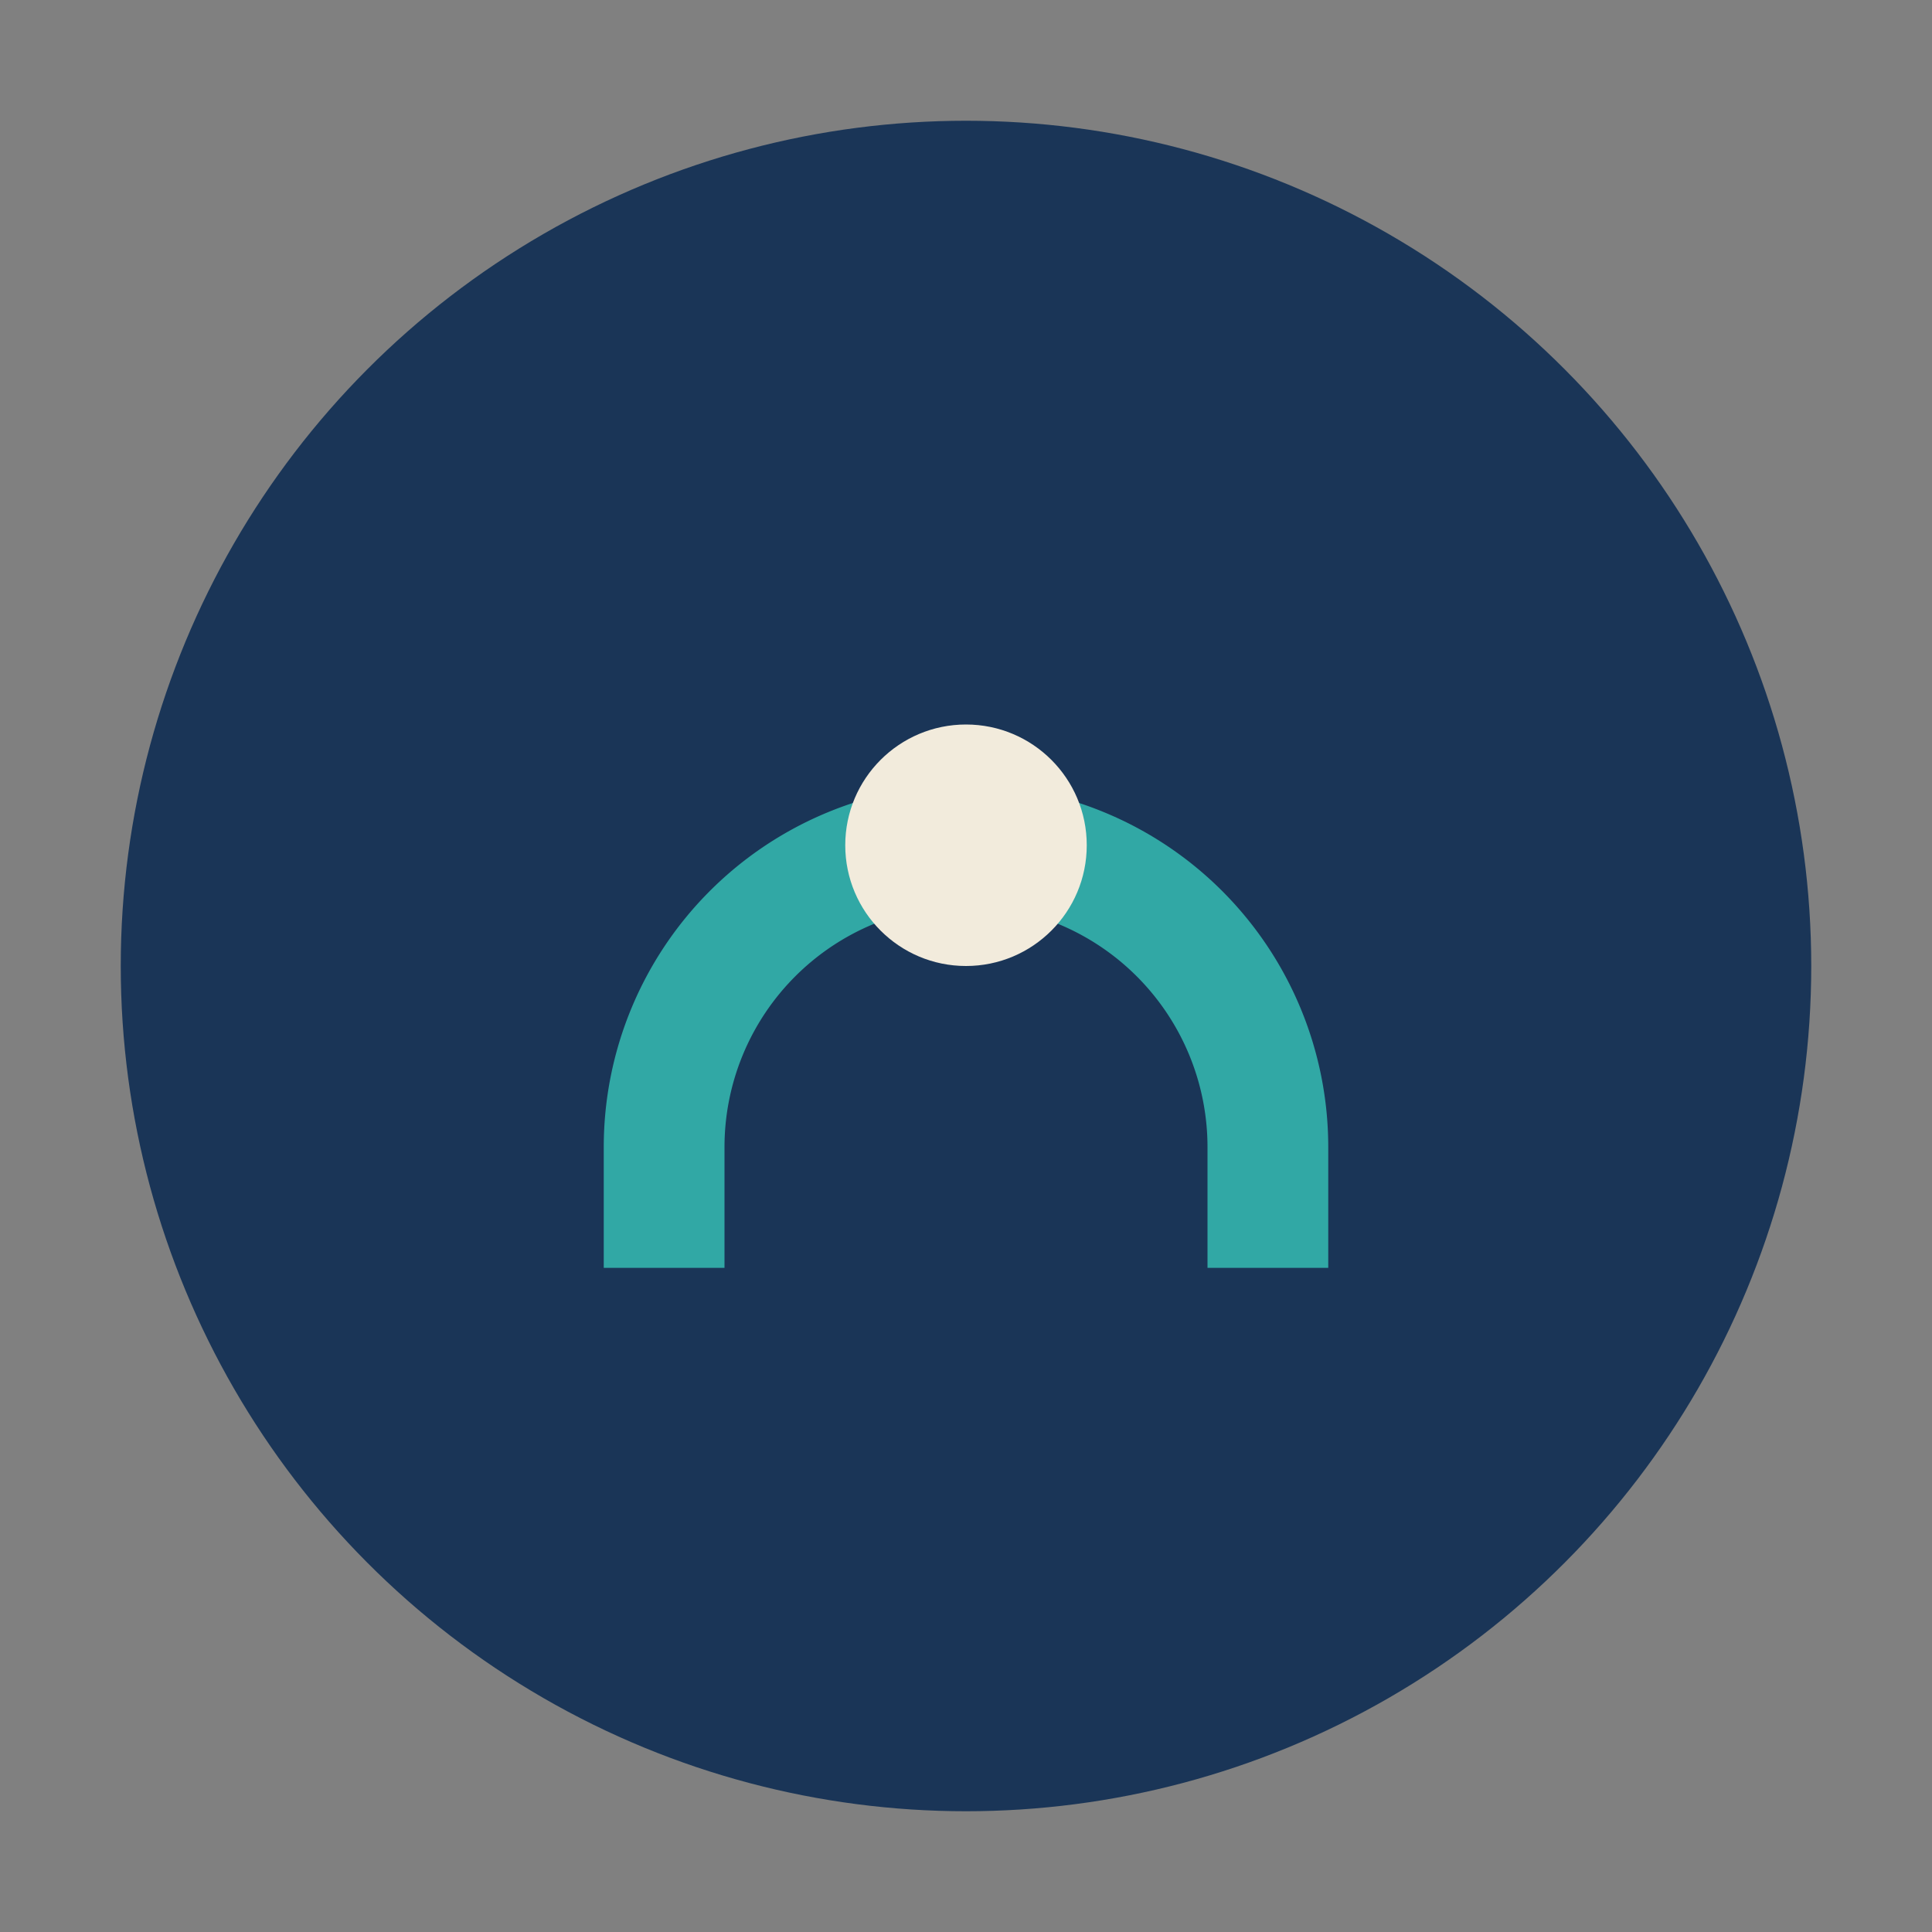 <?xml version="1.0" encoding="UTF-8"?>
<svg xmlns="http://www.w3.org/2000/svg" width="32" height="32" viewBox="0 0 32 32"><rect x="0" y="0" width="32" height="32" fill="#808080" stroke="none"/><circle cx="16" cy="16" r="14" fill="#1A3557"/><path d="M11 21v-2a5 5 0 0 1 10 0v2" fill="none" stroke="#31A8A5" stroke-width="2"/><circle cx="16" cy="14" r="2" fill="#F2EBDC"/></svg>